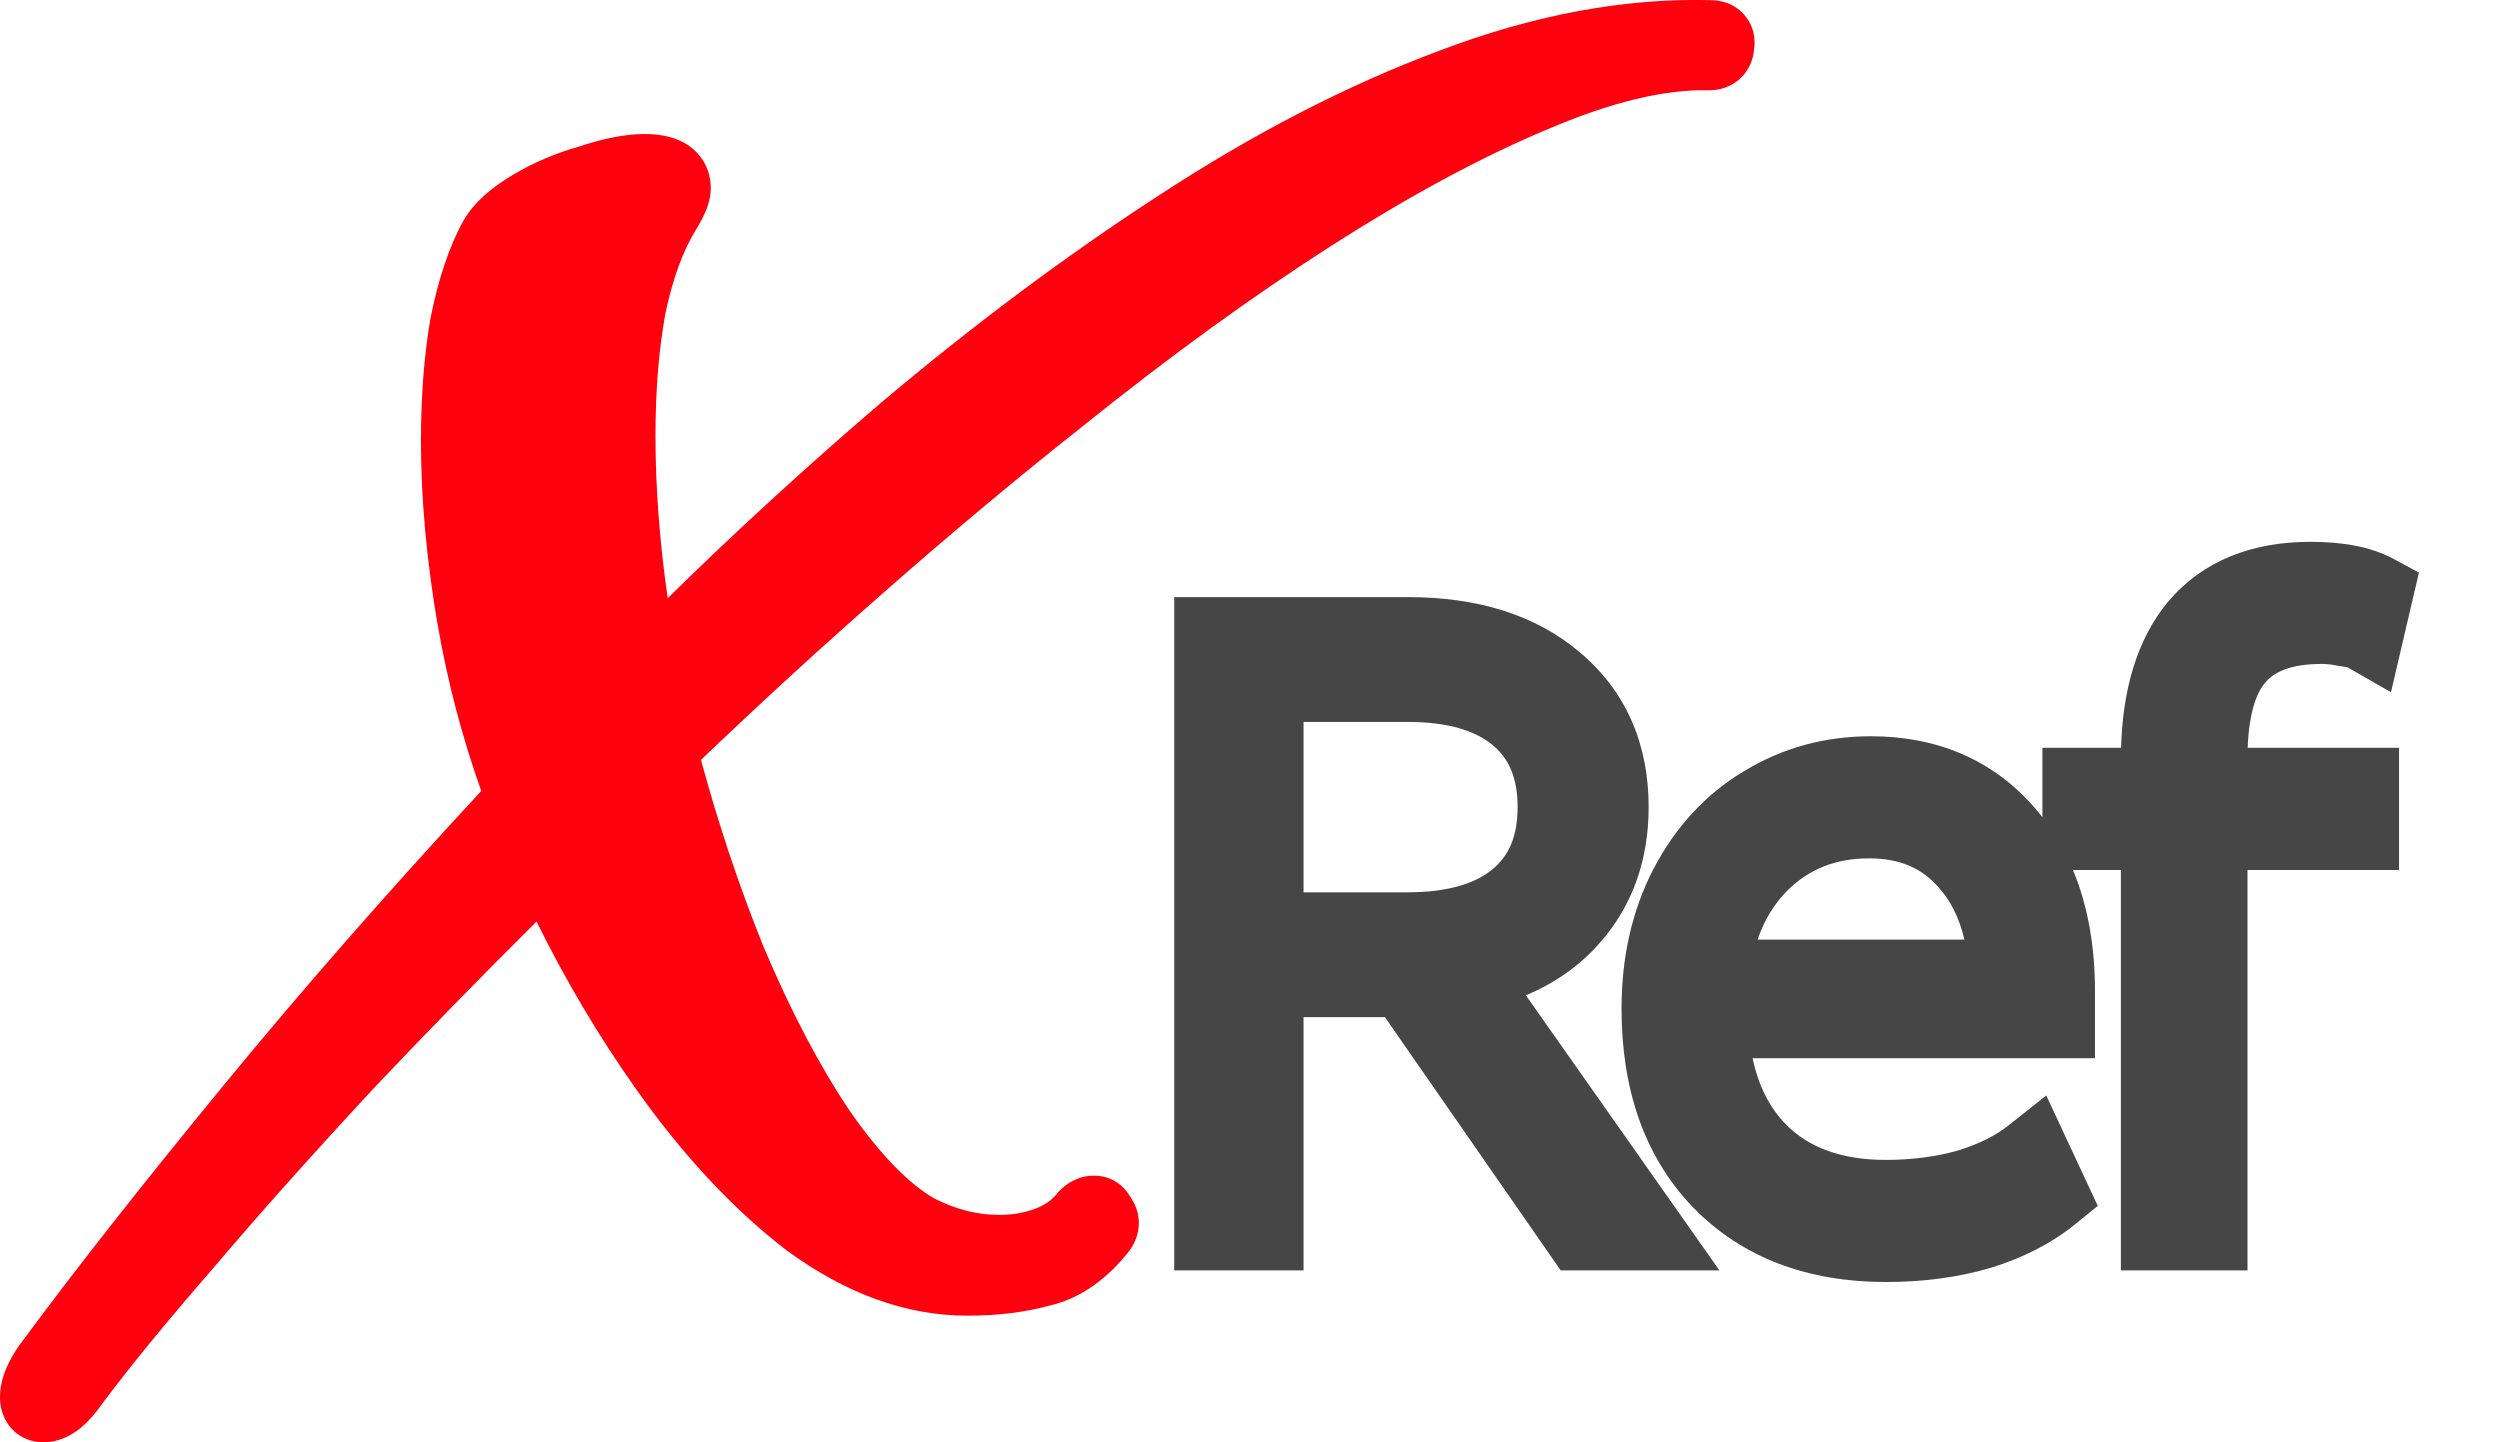<svg width="26" height="15" viewBox="0 0 26 15" fill="none" xmlns="http://www.w3.org/2000/svg">
<path fill-rule="evenodd" clip-rule="evenodd" d="M14.647 6.21H12.212V13.212H13.557V10.578H14.403L16.231 13.212H17.882L15.869 10.351C16.169 10.226 16.428 10.045 16.64 9.804C16.982 9.415 17.146 8.936 17.146 8.394C17.146 7.741 16.913 7.19 16.431 6.785C15.964 6.388 15.354 6.21 14.647 6.21ZM15.525 9.038C15.355 9.18 15.078 9.28 14.637 9.28H13.557V7.508H14.637C15.078 7.508 15.355 7.608 15.525 7.75C15.686 7.884 15.783 8.08 15.783 8.394C15.783 8.708 15.686 8.904 15.525 9.038Z" fill="#464646"/>
<path fill-rule="evenodd" clip-rule="evenodd" d="M21.578 12.735L21.817 12.541L21.281 11.393L20.89 11.703C20.758 11.808 20.583 11.898 20.357 11.967C20.13 12.03 19.883 12.063 19.614 12.063C19.138 12.063 18.808 11.928 18.576 11.697C18.41 11.527 18.289 11.302 18.227 11.005H21.788V10.314C21.788 9.847 21.715 9.422 21.559 9.048H22.057V13.212H23.374V9.048H24.95V7.777H23.376C23.39 7.404 23.471 7.201 23.557 7.101L23.561 7.097C23.644 6.997 23.807 6.905 24.148 6.905C24.198 6.905 24.254 6.911 24.316 6.924L24.331 6.927L24.347 6.929C24.381 6.934 24.403 6.939 24.416 6.942L24.419 6.943L24.866 7.199L25.157 5.955L24.892 5.812C24.649 5.681 24.349 5.635 24.028 5.635C23.426 5.635 22.912 5.827 22.549 6.257L22.546 6.26C22.223 6.651 22.076 7.173 22.059 7.777H21.241V8.499C21.216 8.467 21.191 8.436 21.164 8.405C20.73 7.902 20.146 7.657 19.456 7.657C18.98 7.657 18.538 7.777 18.14 8.019C17.738 8.258 17.424 8.602 17.197 9.036L17.195 9.039C16.971 9.473 16.864 9.96 16.864 10.49C16.864 11.32 17.097 12.024 17.604 12.553L17.606 12.555C18.12 13.084 18.805 13.333 19.614 13.333C19.998 13.333 20.361 13.286 20.698 13.187L20.701 13.186L20.705 13.185C21.04 13.081 21.334 12.933 21.578 12.735ZM20.164 9.232C20.284 9.365 20.376 9.541 20.43 9.772H18.279C18.35 9.563 18.456 9.395 18.592 9.258C18.817 9.038 19.09 8.927 19.438 8.927C19.764 8.927 19.991 9.033 20.161 9.228L20.164 9.232Z" fill="#464646"/>
<path fill-rule="evenodd" clip-rule="evenodd" d="M0.207 13.983L0.204 13.987L0.201 13.991C0.099 14.137 0 14.324 0 14.532C0 14.595 0.01 14.713 0.093 14.824C0.192 14.956 0.335 15 0.45 15C0.617 15 0.75 14.923 0.837 14.851C0.925 14.78 1 14.689 1.066 14.595C1.342 14.224 1.723 13.758 2.212 13.195L2.216 13.191C2.693 12.628 3.251 12.003 3.891 11.314C4.424 10.75 4.987 10.173 5.58 9.584C5.881 10.193 6.221 10.768 6.602 11.308C7.09 12.002 7.617 12.571 8.186 13.008L8.191 13.011L8.195 13.014C8.79 13.447 9.413 13.683 10.059 13.683C10.367 13.683 10.654 13.65 10.915 13.578C11.246 13.502 11.519 13.294 11.741 13.014L11.751 13.001L11.759 12.988C11.797 12.932 11.844 12.839 11.844 12.719C11.844 12.624 11.815 12.541 11.771 12.473C11.715 12.368 11.597 12.227 11.376 12.227C11.21 12.227 11.091 12.312 11.023 12.38L11.008 12.395L10.994 12.412C10.943 12.477 10.872 12.53 10.771 12.569C10.658 12.612 10.534 12.635 10.393 12.635C10.167 12.635 9.941 12.58 9.711 12.461C9.463 12.316 9.171 12.031 8.844 11.563C8.529 11.096 8.226 10.522 7.937 9.837C7.687 9.217 7.472 8.573 7.29 7.903C7.912 7.308 8.544 6.729 9.187 6.165L9.187 6.165C9.9 5.538 10.605 4.949 11.305 4.397L11.307 4.395C12.176 3.698 13.018 3.088 13.833 2.564C14.648 2.042 15.395 1.639 16.074 1.353L16.077 1.352C16.766 1.055 17.325 0.928 17.766 0.939L17.771 0.939H17.776C17.861 0.939 17.998 0.917 18.11 0.805C18.203 0.712 18.234 0.602 18.242 0.519C18.254 0.438 18.255 0.304 18.16 0.179C18.045 0.025 17.88 0.004 17.802 0.002C16.89 -0.023 15.944 0.156 14.965 0.529C14.007 0.887 13.036 1.389 12.051 2.033C11.084 2.661 10.119 3.382 9.155 4.195L9.153 4.197C8.397 4.844 7.66 5.518 6.944 6.221C6.859 5.628 6.817 5.066 6.817 4.533C6.817 4.06 6.852 3.635 6.921 3.255C7.001 2.879 7.111 2.594 7.24 2.385C7.277 2.325 7.312 2.262 7.338 2.199C7.363 2.14 7.392 2.054 7.392 1.955C7.392 1.753 7.287 1.582 7.117 1.486C6.979 1.409 6.824 1.394 6.701 1.394C6.496 1.394 6.268 1.443 6.029 1.522C5.779 1.593 5.545 1.692 5.33 1.821C5.121 1.946 4.928 2.101 4.817 2.301C4.667 2.572 4.557 2.912 4.478 3.306L4.477 3.311L4.476 3.316C4.41 3.701 4.378 4.126 4.378 4.589C4.378 5.183 4.436 5.818 4.55 6.491L4.551 6.492C4.652 7.081 4.804 7.659 5.005 8.226C4.038 9.27 3.147 10.287 2.334 11.277C1.478 12.319 0.769 13.221 0.207 13.983ZM0.743 14.369C0.743 14.37 0.743 14.37 0.743 14.37L0.743 14.37L0.743 14.369ZM11.297 12.664L11.289 12.674C11.291 12.671 11.294 12.667 11.297 12.664ZM17.462 0.396C17.49 0.396 17.518 0.395 17.546 0.395L17.462 0.396Z" fill="#FF000F"/>
</svg>
